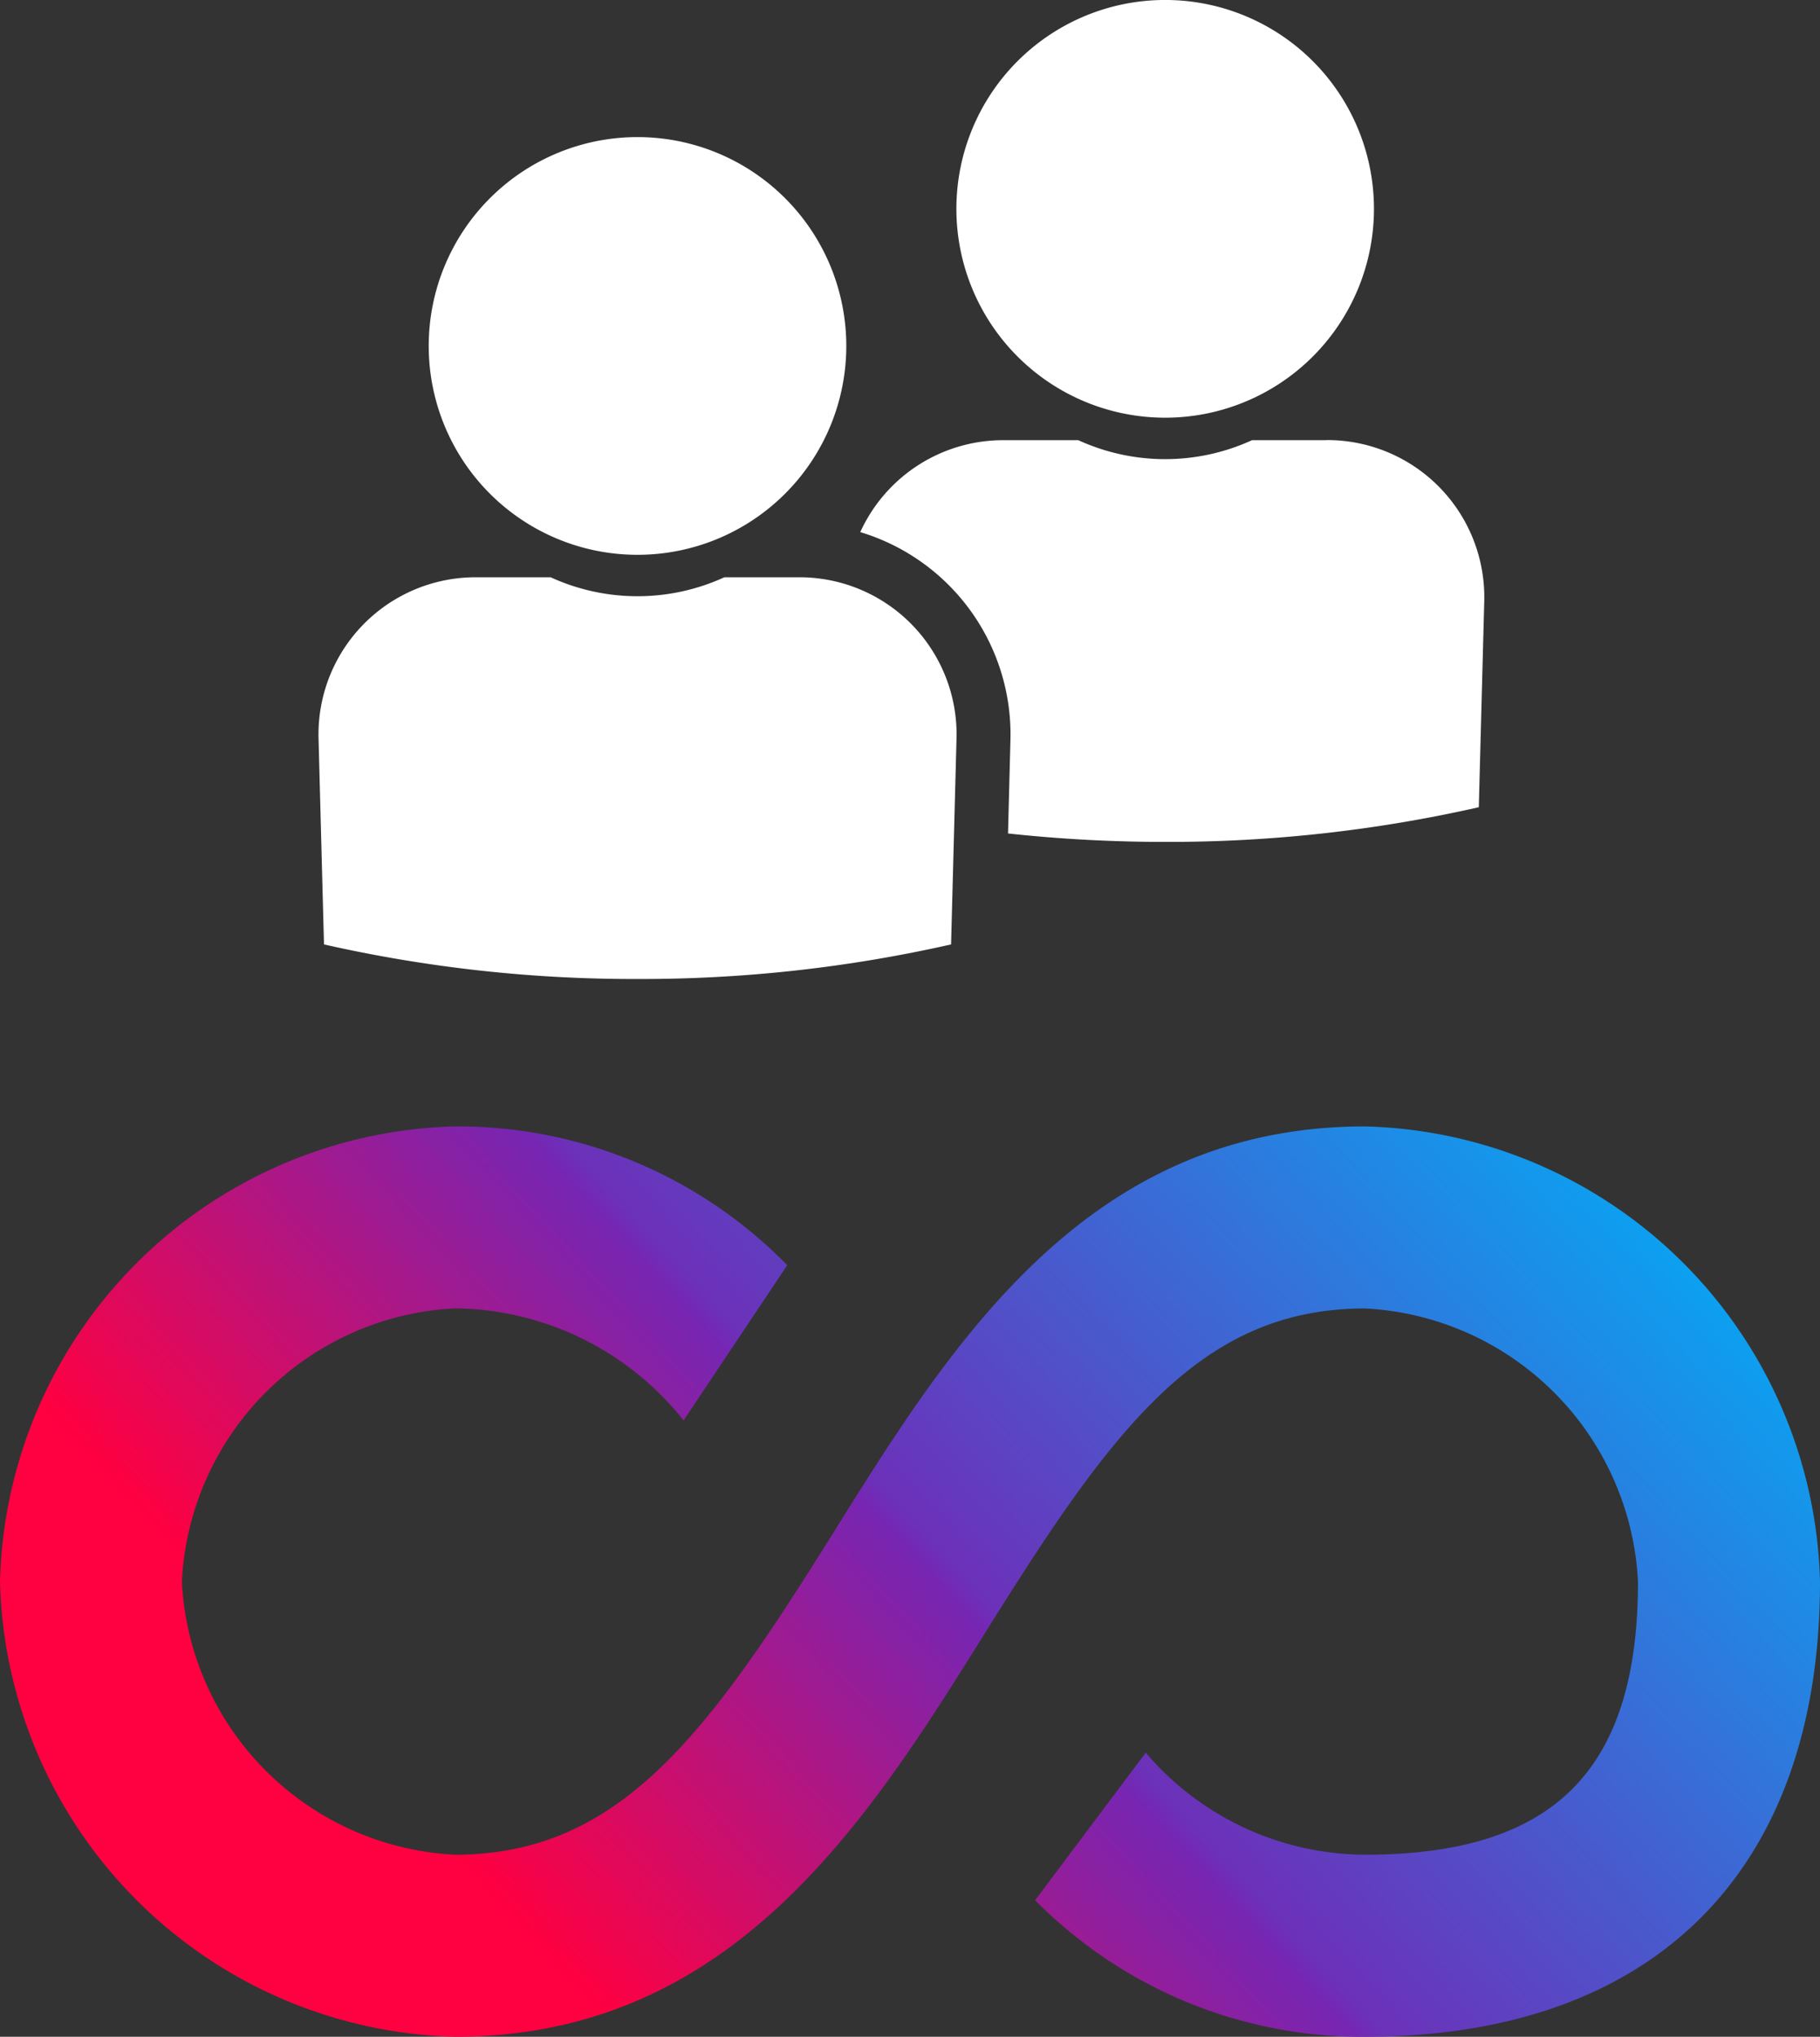 <svg xmlns="http://www.w3.org/2000/svg" xmlns:xlink="http://www.w3.org/1999/xlink" width="67.044" height="75" viewBox="0 0 67.044 75">
  <rect x="0" y="0" width="67.044" height="75" fill="#333333" stroke="none"/>
  <defs>
    <linearGradient id="linear-gradient" x1="1.063" y1="0.306" x2="0.207" y2="0.699" gradientUnits="objectBoundingBox">
      <stop offset="0" stop-color="#00aef7"/>
      <stop offset="0.598" stop-color="#6c31b9"/>
      <stop offset="0.615" stop-color="#7626b3"/>
      <stop offset="1" stop-color="#ff0041"/>
    </linearGradient>
    <clipPath id="clip-path">
      <rect id="Rectangle_49315" data-name="Rectangle 49315" width="42.938" height="36.05" fill="#fff"/>
    </clipPath>
  </defs>
  <g id="Group_167923" data-name="Group 167923" transform="translate(-6041 544.02)">
    <g id="Group_167877" data-name="Group 167877" transform="translate(6041 -502.542)">
      <path id="Path_138732" data-name="Path 138732" d="M54.283,14c-10.241,0-15.216,7.961-19.6,14.988-4.6,7.358-7.834,11.83-13.918,11.83A10.6,10.6,0,0,1,10.7,30.761,10.6,10.6,0,0,1,20.761,20.7a10.888,10.888,0,0,1,8.421,4.127L33,19.112A16.959,16.959,0,0,0,20.761,14,17.2,17.2,0,0,0,4,30.761,17.2,17.2,0,0,0,20.761,47.522c10.241,0,15.216-7.961,19.6-14.988,4.6-7.358,7.834-11.83,13.918-11.83A10.6,10.6,0,0,1,64.339,30.761c0,6.952-3.1,10.057-10.057,10.057a10.657,10.657,0,0,1-8.075-3.758l-4.076,5.434a16.929,16.929,0,0,0,12.152,5.028c10.653,0,16.761-6.108,16.761-16.761A17.2,17.2,0,0,0,54.283,14Z" transform="translate(-4 -14)" fill="url(#linear-gradient)"/>
    </g>
    <g id="Group_167879" data-name="Group 167879" transform="translate(6052.734 -544.02)">
      <g id="Group_167878" data-name="Group 167878" transform="translate(0 0)" clip-path="url(#clip-path)">
        <path id="Path_138733" data-name="Path 138733" d="M86.673,15.381A7.691,7.691,0,1,0,78.982,7.69a7.691,7.691,0,0,0,7.691,7.691" transform="translate(-55.485 0)" fill="#fff"/>
        <path id="Path_138734" data-name="Path 138734" d="M84.255,54.484H81.522a7.683,7.683,0,0,1-6.4,0H72.39a5.786,5.786,0,0,0-5.3,3.385,7.78,7.78,0,0,1,5.531,7.682l-.088,3.415a53.871,53.871,0,0,0,5.785.311A51.8,51.8,0,0,0,89.875,68l.2-7.552a5.787,5.787,0,0,0-5.816-5.968" transform="translate(-47.134 -38.275)" fill="#fff"/>
        <path id="Path_138735" data-name="Path 138735" d="M21.333,32.349a7.691,7.691,0,1,0-7.691-7.691,7.69,7.69,0,0,0,7.691,7.691" transform="translate(-9.583 -11.919)" fill="#fff"/>
        <path id="Path_138736" data-name="Path 138736" d="M23.5,77.419,23.3,84.971a51.8,51.8,0,0,1-11.552,1.273A51.787,51.787,0,0,1,.2,84.971L0,77.419a5.787,5.787,0,0,1,5.815-5.968H8.549a7.685,7.685,0,0,0,6.4,0h2.733A5.787,5.787,0,0,1,23.5,77.419" transform="translate(0.001 -50.194)" fill="#fff"/>
      </g>
    </g>
  </g>
</svg>
